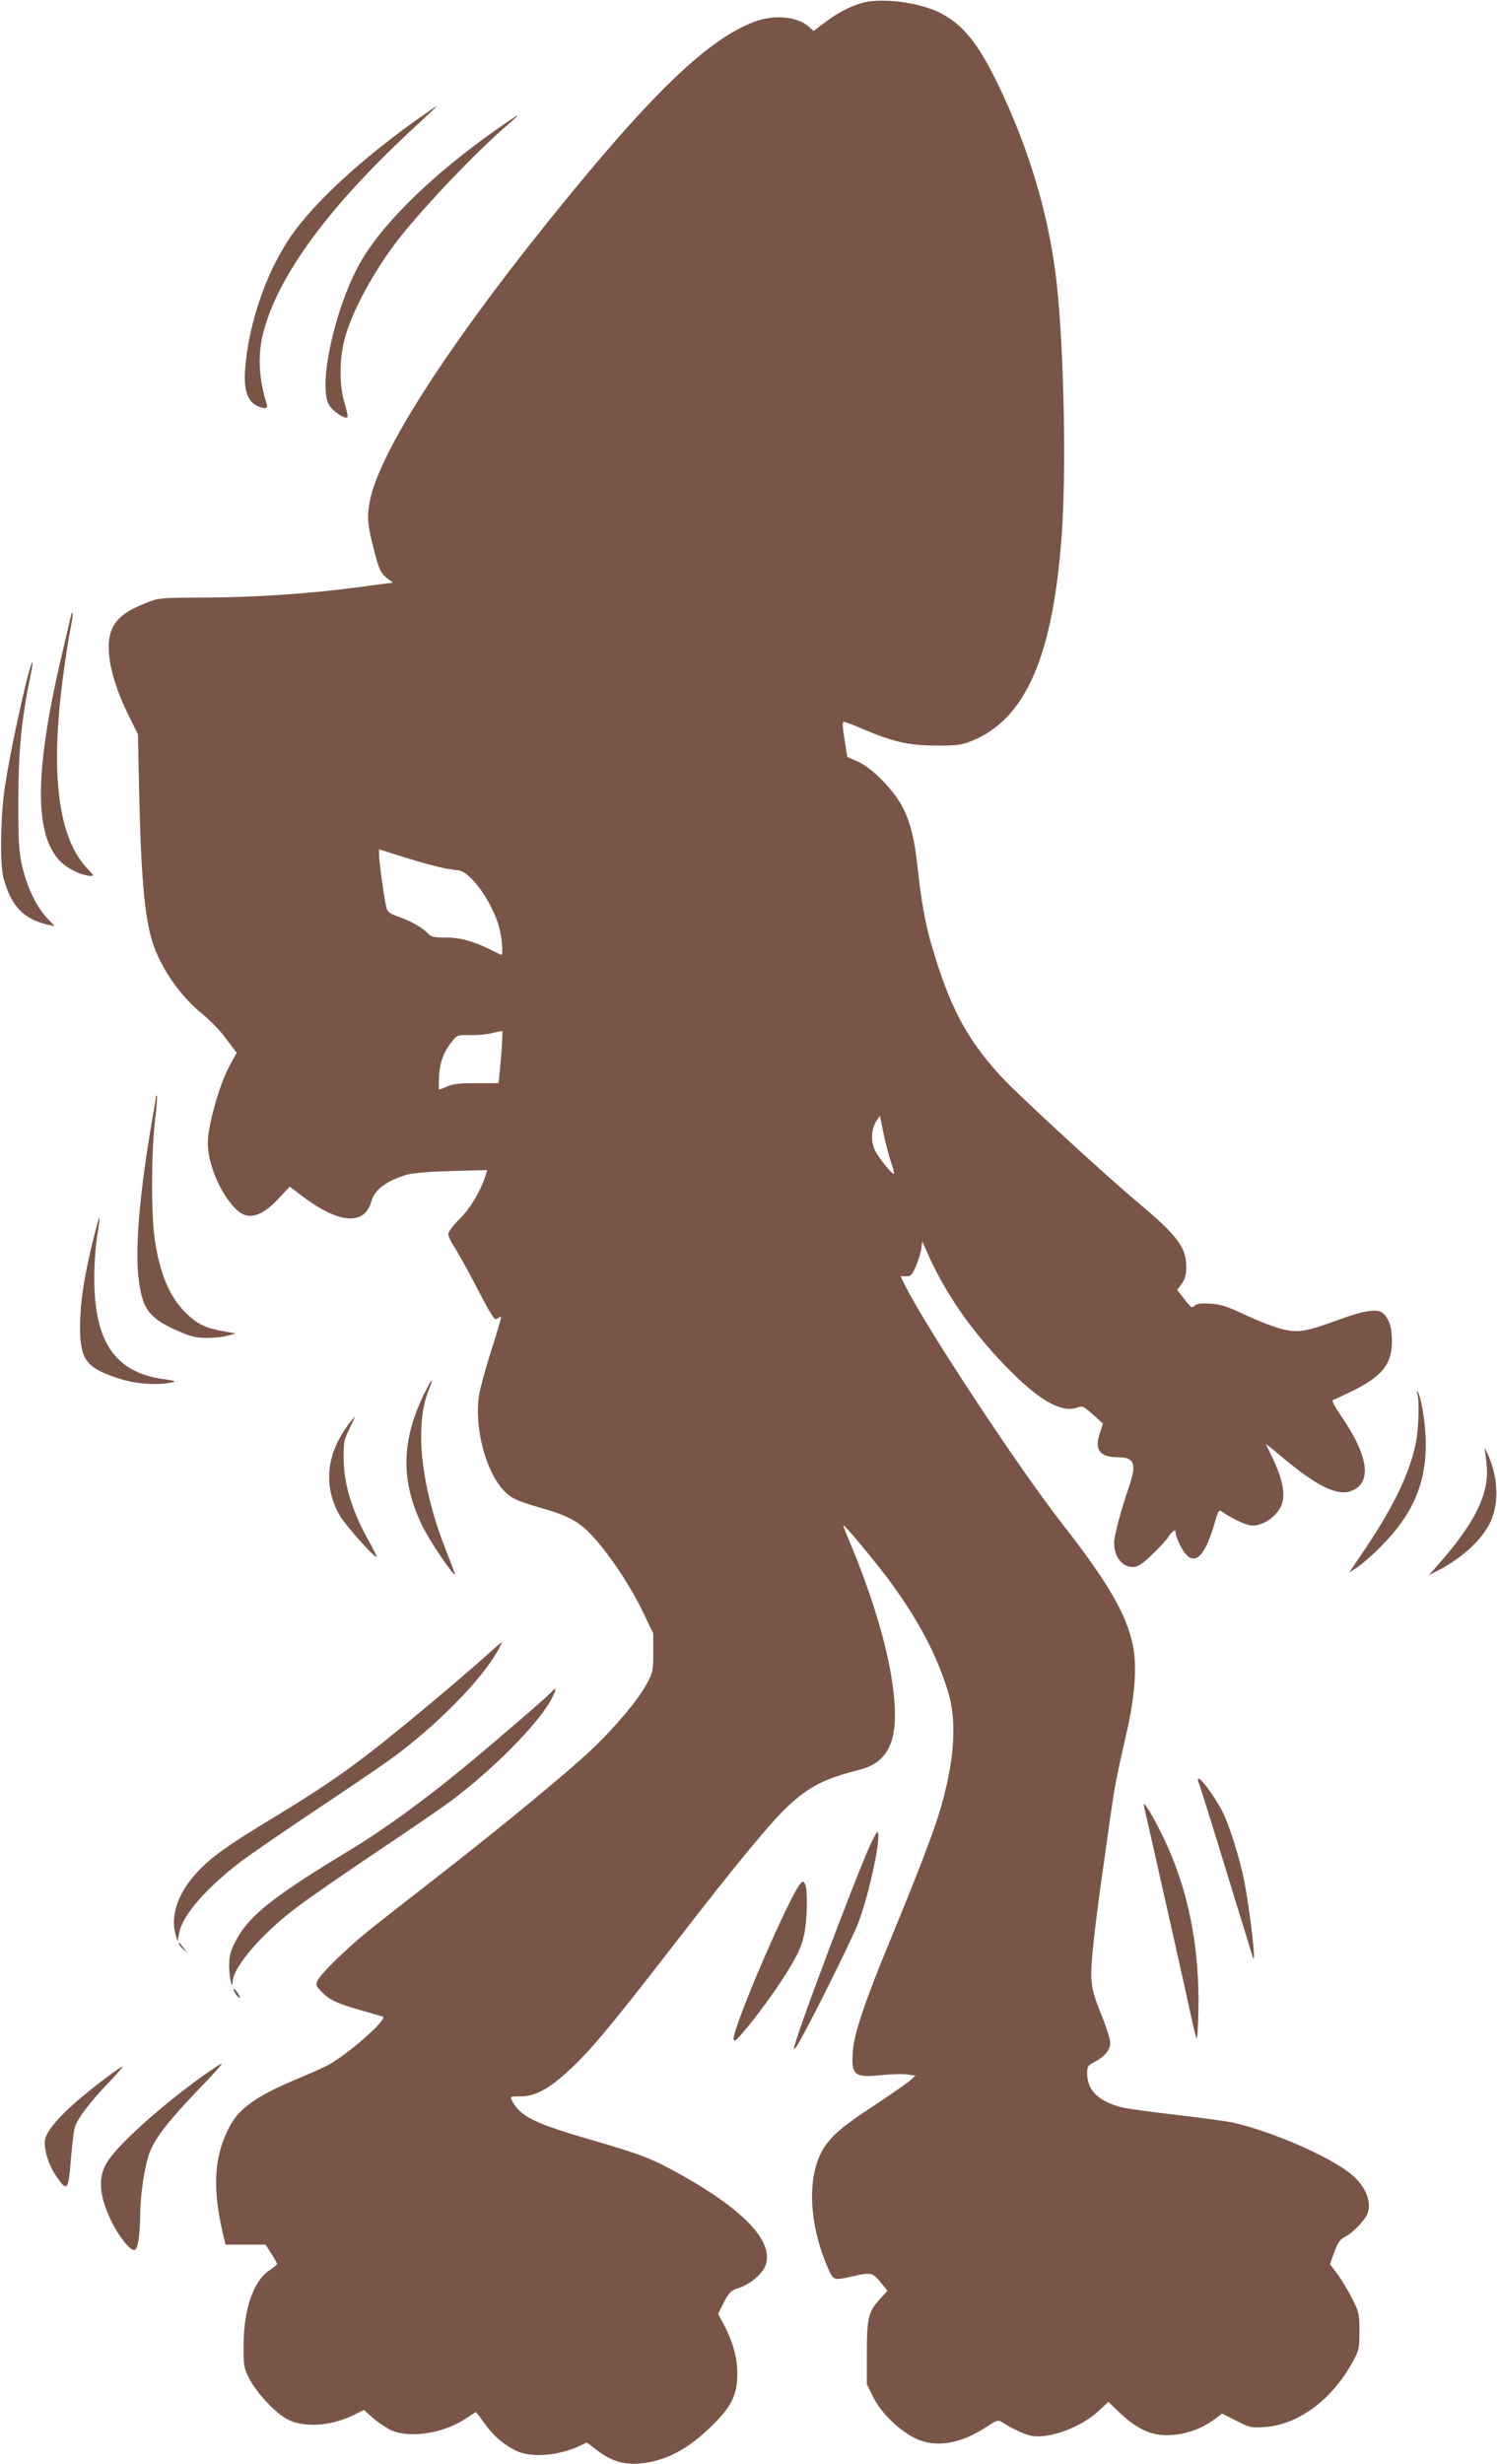 <?xml version="1.0" standalone="no"?>
<!DOCTYPE svg PUBLIC "-//W3C//DTD SVG 20010904//EN"
 "http://www.w3.org/TR/2001/REC-SVG-20010904/DTD/svg10.dtd">
<svg version="1.0" xmlns="http://www.w3.org/2000/svg"
 width="778pt" height="1280pt" viewBox="0 0 778 1280"
 preserveAspectRatio="xMidYMid meet">
<g transform="translate(0,1280) scale(0.1,-0.1)"
fill="#795548" stroke="none">
<path d="M4481 12785 c-65 -18 -129 -52 -200 -106 l-53 -40 -22 20 c-58 55
-181 67 -283 29 -249 -93 -548 -383 -1084 -1051 -522 -650 -864 -1186 -915
-1431 -18 -87 -15 -129 17 -252 27 -110 37 -131 71 -158 l30 -23 -49 -6 c-26
-3 -84 -11 -128 -17 -257 -34 -533 -53 -795 -54 -240 -1 -246 -2 -311 -28 -93
-37 -142 -71 -170 -121 -51 -90 -20 -266 84 -473 l44 -89 6 -290 c9 -438 28
-653 68 -785 43 -137 146 -286 264 -380 36 -29 91 -86 120 -126 l55 -73 -40
-73 c-50 -94 -110 -307 -110 -394 0 -109 62 -258 142 -341 62 -65 132 -49 226
51 l58 62 64 -49 c191 -145 325 -155 360 -28 16 61 80 108 185 139 31 9 119
16 234 19 l183 5 -7 -23 c-23 -79 -79 -174 -135 -230 -35 -34 -60 -67 -60 -80
0 -11 13 -39 28 -62 16 -23 59 -100 97 -172 108 -207 115 -217 131 -204 8 7
16 10 18 8 2 -2 -20 -79 -50 -171 -29 -92 -58 -197 -64 -234 -26 -161 30 -385
121 -489 41 -46 71 -61 193 -96 159 -45 214 -77 292 -167 92 -107 184 -248
246 -377 l53 -110 0 -100 c0 -95 -2 -103 -34 -162 -45 -84 -165 -227 -289
-344 -122 -116 -484 -414 -832 -684 -140 -109 -289 -225 -330 -259 -102 -82
-239 -215 -257 -250 -14 -27 -13 -30 19 -63 39 -42 81 -61 208 -97 52 -15 101
-29 109 -32 31 -11 -191 -205 -294 -257 -27 -13 -90 -41 -140 -62 -218 -90
-310 -154 -362 -252 -79 -148 -90 -311 -38 -541 l17 -72 104 0 104 0 30 -47
c17 -26 30 -50 30 -54 0 -3 -18 -18 -39 -32 -84 -56 -134 -201 -135 -387 -1
-108 1 -119 29 -175 39 -76 135 -179 199 -213 88 -45 229 -35 349 25 l48 24
45 -40 c25 -22 67 -50 92 -63 97 -47 278 -20 397 61 25 17 47 31 48 31 1 0 22
-26 45 -59 48 -66 96 -107 162 -141 77 -39 222 -28 334 25 l36 17 59 -45 c71
-53 138 -72 220 -64 133 14 245 73 368 193 105 102 135 164 135 274 0 83 -24
168 -72 258 l-28 52 30 60 c28 53 36 61 78 75 64 21 127 77 141 124 36 121
-117 282 -442 464 -149 83 -200 103 -453 177 -311 90 -383 126 -425 208 -11
22 -11 22 45 22 77 0 150 40 260 143 109 102 221 238 552 665 316 409 497 627
584 706 106 97 188 138 363 182 88 23 136 64 165 140 64 172 -21 586 -215
1046 -19 45 -34 83 -32 84 5 5 147 -165 228 -272 154 -205 257 -397 316 -592
49 -161 33 -372 -48 -637 -35 -112 -110 -308 -253 -655 -126 -304 -186 -480
-193 -569 -11 -131 5 -145 144 -131 48 5 109 7 135 4 l46 -6 -31 -28 c-18 -15
-97 -70 -177 -123 -169 -110 -226 -159 -268 -224 -90 -142 -81 -394 23 -630
27 -59 27 -60 125 -38 98 22 104 20 146 -30 l36 -45 -39 -43 c-60 -65 -68 -98
-68 -282 l0 -160 33 -67 c39 -80 134 -173 218 -214 105 -51 234 -31 369 58 53
35 62 38 80 27 58 -37 124 -68 160 -73 93 -15 256 47 345 130 l50 47 64 -61
c85 -79 155 -112 238 -112 92 0 180 30 256 87 l33 25 74 -37 c70 -36 77 -37
147 -33 176 12 352 143 459 341 32 58 34 68 34 157 0 91 -2 99 -39 172 -21 42
-56 99 -76 126 l-38 50 22 62 c17 47 30 67 52 78 48 24 114 94 124 132 19 71
-28 158 -120 220 -136 93 -414 208 -589 245 -36 7 -166 25 -289 39 -122 14
-243 31 -268 36 -130 29 -194 88 -194 179 0 36 4 42 33 57 56 28 87 64 87 101
0 18 -18 77 -40 131 -62 153 -66 182 -52 340 7 76 26 232 42 347 17 116 39
275 50 355 23 159 32 209 85 440 44 191 55 349 32 456 -35 163 -127 321 -367
629 -228 292 -702 1011 -814 1233 l-26 52 29 0 c25 0 31 6 51 52 12 29 25 70
28 91 l5 39 21 -48 c96 -222 244 -434 445 -634 153 -152 264 -211 342 -181 24
9 32 5 79 -37 l52 -47 -17 -53 c-28 -85 2 -122 96 -122 83 0 97 -34 59 -146
-42 -119 -80 -263 -80 -297 0 -74 41 -127 97 -127 26 0 45 12 96 60 35 33 75
75 88 95 26 37 39 44 39 20 0 -9 11 -38 25 -66 60 -116 120 -77 176 114 22 75
23 77 43 62 34 -24 98 -57 131 -66 56 -17 136 27 171 93 28 54 12 145 -46 261
-16 33 -30 62 -30 64 0 2 38 -28 84 -67 174 -146 282 -201 353 -177 116 39 99
180 -49 394 -31 45 -48 78 -41 80 6 2 49 22 95 44 161 78 213 143 212 264 0
71 -16 118 -48 144 -28 24 -99 13 -224 -33 -172 -63 -214 -71 -296 -51 -37 8
-122 41 -189 72 -100 47 -134 58 -188 61 -50 3 -69 0 -81 -11 -13 -14 -19 -10
-52 33 l-38 49 24 33 c17 25 23 46 23 88 0 100 -47 162 -246 329 -187 157
-643 577 -724 667 -177 196 -261 358 -354 676 -32 108 -53 226 -71 392 -16
154 -39 245 -78 321 -47 92 -160 206 -234 239 l-55 24 -14 91 c-11 69 -12 91
-3 91 7 0 50 -16 96 -36 159 -68 239 -86 378 -87 108 -1 133 2 185 22 288 113
432 448 475 1105 23 365 6 1018 -35 1331 -43 328 -145 661 -300 980 -104 214
-182 309 -301 369 -108 54 -304 79 -403 51z m-2216 -4485 c44 -11 94 -20 111
-20 64 0 182 -162 219 -300 14 -51 20 -140 11 -140 -2 0 -27 12 -55 26 -91 45
-160 64 -236 64 -60 0 -75 3 -90 20 -28 30 -81 61 -149 86 -50 18 -62 26 -68
50 -10 39 -38 237 -38 273 l0 29 108 -34 c59 -19 143 -43 187 -54z m339 -992
c-7 -73 -12 -134 -13 -134 -1 -1 -52 -1 -113 -1 -86 1 -122 -3 -152 -16 -21
-9 -41 -17 -44 -17 -2 0 -2 33 0 73 5 75 25 125 71 182 23 28 28 29 93 28 38
-1 89 4 114 11 25 6 47 11 50 10 3 -1 0 -62 -6 -136z m2025 -540 c12 -34 19
-63 17 -65 -7 -7 -76 77 -97 118 -25 49 -22 112 6 156 l18 27 18 -88 c10 -48
27 -115 38 -148z"/>
<path d="M2145 12163 c-259 -186 -483 -390 -607 -554 -141 -186 -244 -469
-264 -726 -8 -101 11 -165 56 -188 40 -21 64 -20 57 3 -41 129 -48 248 -22
360 71 302 347 677 810 1100 55 51 98 92 95 92 -3 -1 -59 -40 -125 -87z"/>
<path d="M2574 12123 c-321 -226 -578 -476 -695 -675 -132 -225 -227 -637
-171 -748 16 -33 85 -80 98 -67 3 3 -4 35 -15 72 -28 90 -28 224 -1 330 36
143 153 358 283 525 133 169 406 456 567 593 30 26 52 47 49 47 -4 0 -55 -35
-115 -77z"/>
<path d="M368 9598 c-3 -13 -26 -111 -51 -218 -138 -593 -139 -919 -3 -1055
40 -40 114 -75 159 -75 16 0 13 5 -13 32 -159 159 -202 499 -129 1028 11 80
26 180 35 223 9 43 14 81 11 83 -2 3 -7 -5 -9 -18z"/>
<path d="M131 9234 c-48 -203 -88 -401 -108 -538 -21 -151 -24 -391 -4 -461
41 -145 105 -211 235 -240 l30 -6 -43 46 c-55 59 -104 166 -128 275 -15 70
-18 130 -18 335 1 254 16 412 61 633 27 130 9 99 -25 -44z"/>
<path d="M810 7101 c0 -7 -9 -63 -20 -124 -62 -358 -88 -649 -71 -805 18 -171
53 -219 206 -286 69 -30 96 -36 152 -36 37 0 86 5 108 12 l40 11 -65 12 c-87
15 -130 35 -184 85 -90 83 -144 205 -171 387 -20 130 -19 449 0 617 9 71 13
131 10 134 -3 3 -5 0 -5 -7z"/>
<path d="M481 6347 c-46 -191 -63 -307 -65 -432 -1 -180 31 -223 212 -279 83
-26 193 -33 267 -17 24 5 14 9 -52 18 -246 36 -353 195 -353 522 0 78 7 174
16 225 8 48 13 90 11 92 -2 2 -18 -56 -36 -129z"/>
<path d="M2211 5573 c-126 -251 -131 -462 -17 -698 34 -72 157 -255 171 -255
1 0 -19 55 -46 123 -134 339 -167 659 -88 844 26 62 14 53 -20 -14z"/>
<path d="M7366 5560 c12 -41 7 -190 -10 -266 -32 -149 -112 -316 -252 -526
l-92 -137 47 31 c25 18 78 64 116 103 164 163 235 324 235 531 0 98 -22 243
-42 274 -6 10 -7 7 -2 -10z"/>
<path d="M1809 5398 c-114 -154 -129 -318 -45 -468 28 -50 184 -225 193 -217
2 3 -14 35 -36 74 -90 159 -134 301 -135 433 -1 88 2 101 30 158 17 34 29 62
27 62 -1 0 -17 -19 -34 -42z"/>
<path d="M7716 5270 c3 -14 8 -55 11 -91 11 -140 -63 -290 -241 -493 l-60 -69
44 23 c128 65 234 163 276 254 46 101 40 236 -16 356 -11 25 -18 34 -14 20z"/>
<path d="M2515 4189 c-145 -129 -419 -358 -574 -479 -169 -131 -280 -206 -523
-354 -234 -141 -321 -204 -391 -279 -103 -110 -144 -230 -113 -332 l9 -30 8
44 c17 92 144 237 324 373 55 41 231 162 390 268 160 106 331 223 380 258 244
176 490 427 569 580 9 17 15 32 14 32 -2 0 -43 -37 -93 -81z"/>
<path d="M2864 4009 c-23 -26 -304 -268 -459 -395 -203 -167 -411 -318 -569
-414 -424 -256 -547 -354 -615 -490 -25 -51 -31 -75 -30 -124 0 -59 17 -130
18 -80 3 77 155 253 336 388 60 46 246 174 411 285 166 111 343 232 392 269
213 159 447 395 516 522 30 56 30 73 0 39z"/>
<path d="M6230 3538 c6 -13 69 -214 140 -447 72 -234 135 -438 140 -455 22
-71 -13 241 -46 404 -20 100 -70 261 -104 335 -29 65 -114 185 -130 185 -6 0
-6 -8 0 -22z"/>
<path d="M5945 3420 c3 -14 14 -65 26 -115 40 -177 190 -842 215 -960 14 -66
29 -127 33 -135 3 -8 7 53 9 135 8 337 -52 638 -177 900 -56 117 -114 213
-106 175z"/>
<path d="M4508 3183 c-90 -212 -326 -838 -369 -978 -18 -60 -18 -60 1 -35 30
39 283 544 320 640 57 149 122 452 101 473 -4 4 -28 -41 -53 -100z"/>
<path d="M4158 3013 c-38 -43 -216 -435 -301 -663 -45 -120 -52 -150 -38 -150
15 0 152 174 232 295 85 128 114 186 129 260 16 75 18 234 4 258 -10 17 -11
17 -26 0z"/>
<path d="M930 2703 c0 -5 10 -18 23 -29 l22 -19 -20 25 c-11 14 -21 27 -22 29
-2 2 -3 0 -3 -6z"/>
<path d="M1219 2452 c6 -12 16 -24 22 -28 8 -4 8 -1 0 14 -6 12 -16 24 -22 28
-8 4 -8 1 0 -14z"/>
<path d="M1044 2009 c-224 -162 -438 -357 -490 -445 -47 -80 -38 -175 28 -309
39 -77 95 -147 117 -143 18 4 28 69 30 198 2 111 28 266 55 324 34 75 103 161
248 312 72 74 126 134 120 134 -5 0 -54 -32 -108 -71z"/>
<path d="M560 2013 c-198 -147 -314 -264 -326 -328 -8 -46 18 -132 59 -191 56
-81 62 -75 75 83 6 76 15 154 21 173 14 45 75 126 174 230 43 45 77 84 75 85
-2 2 -37 -21 -78 -52z"/>
</g>
</svg>
